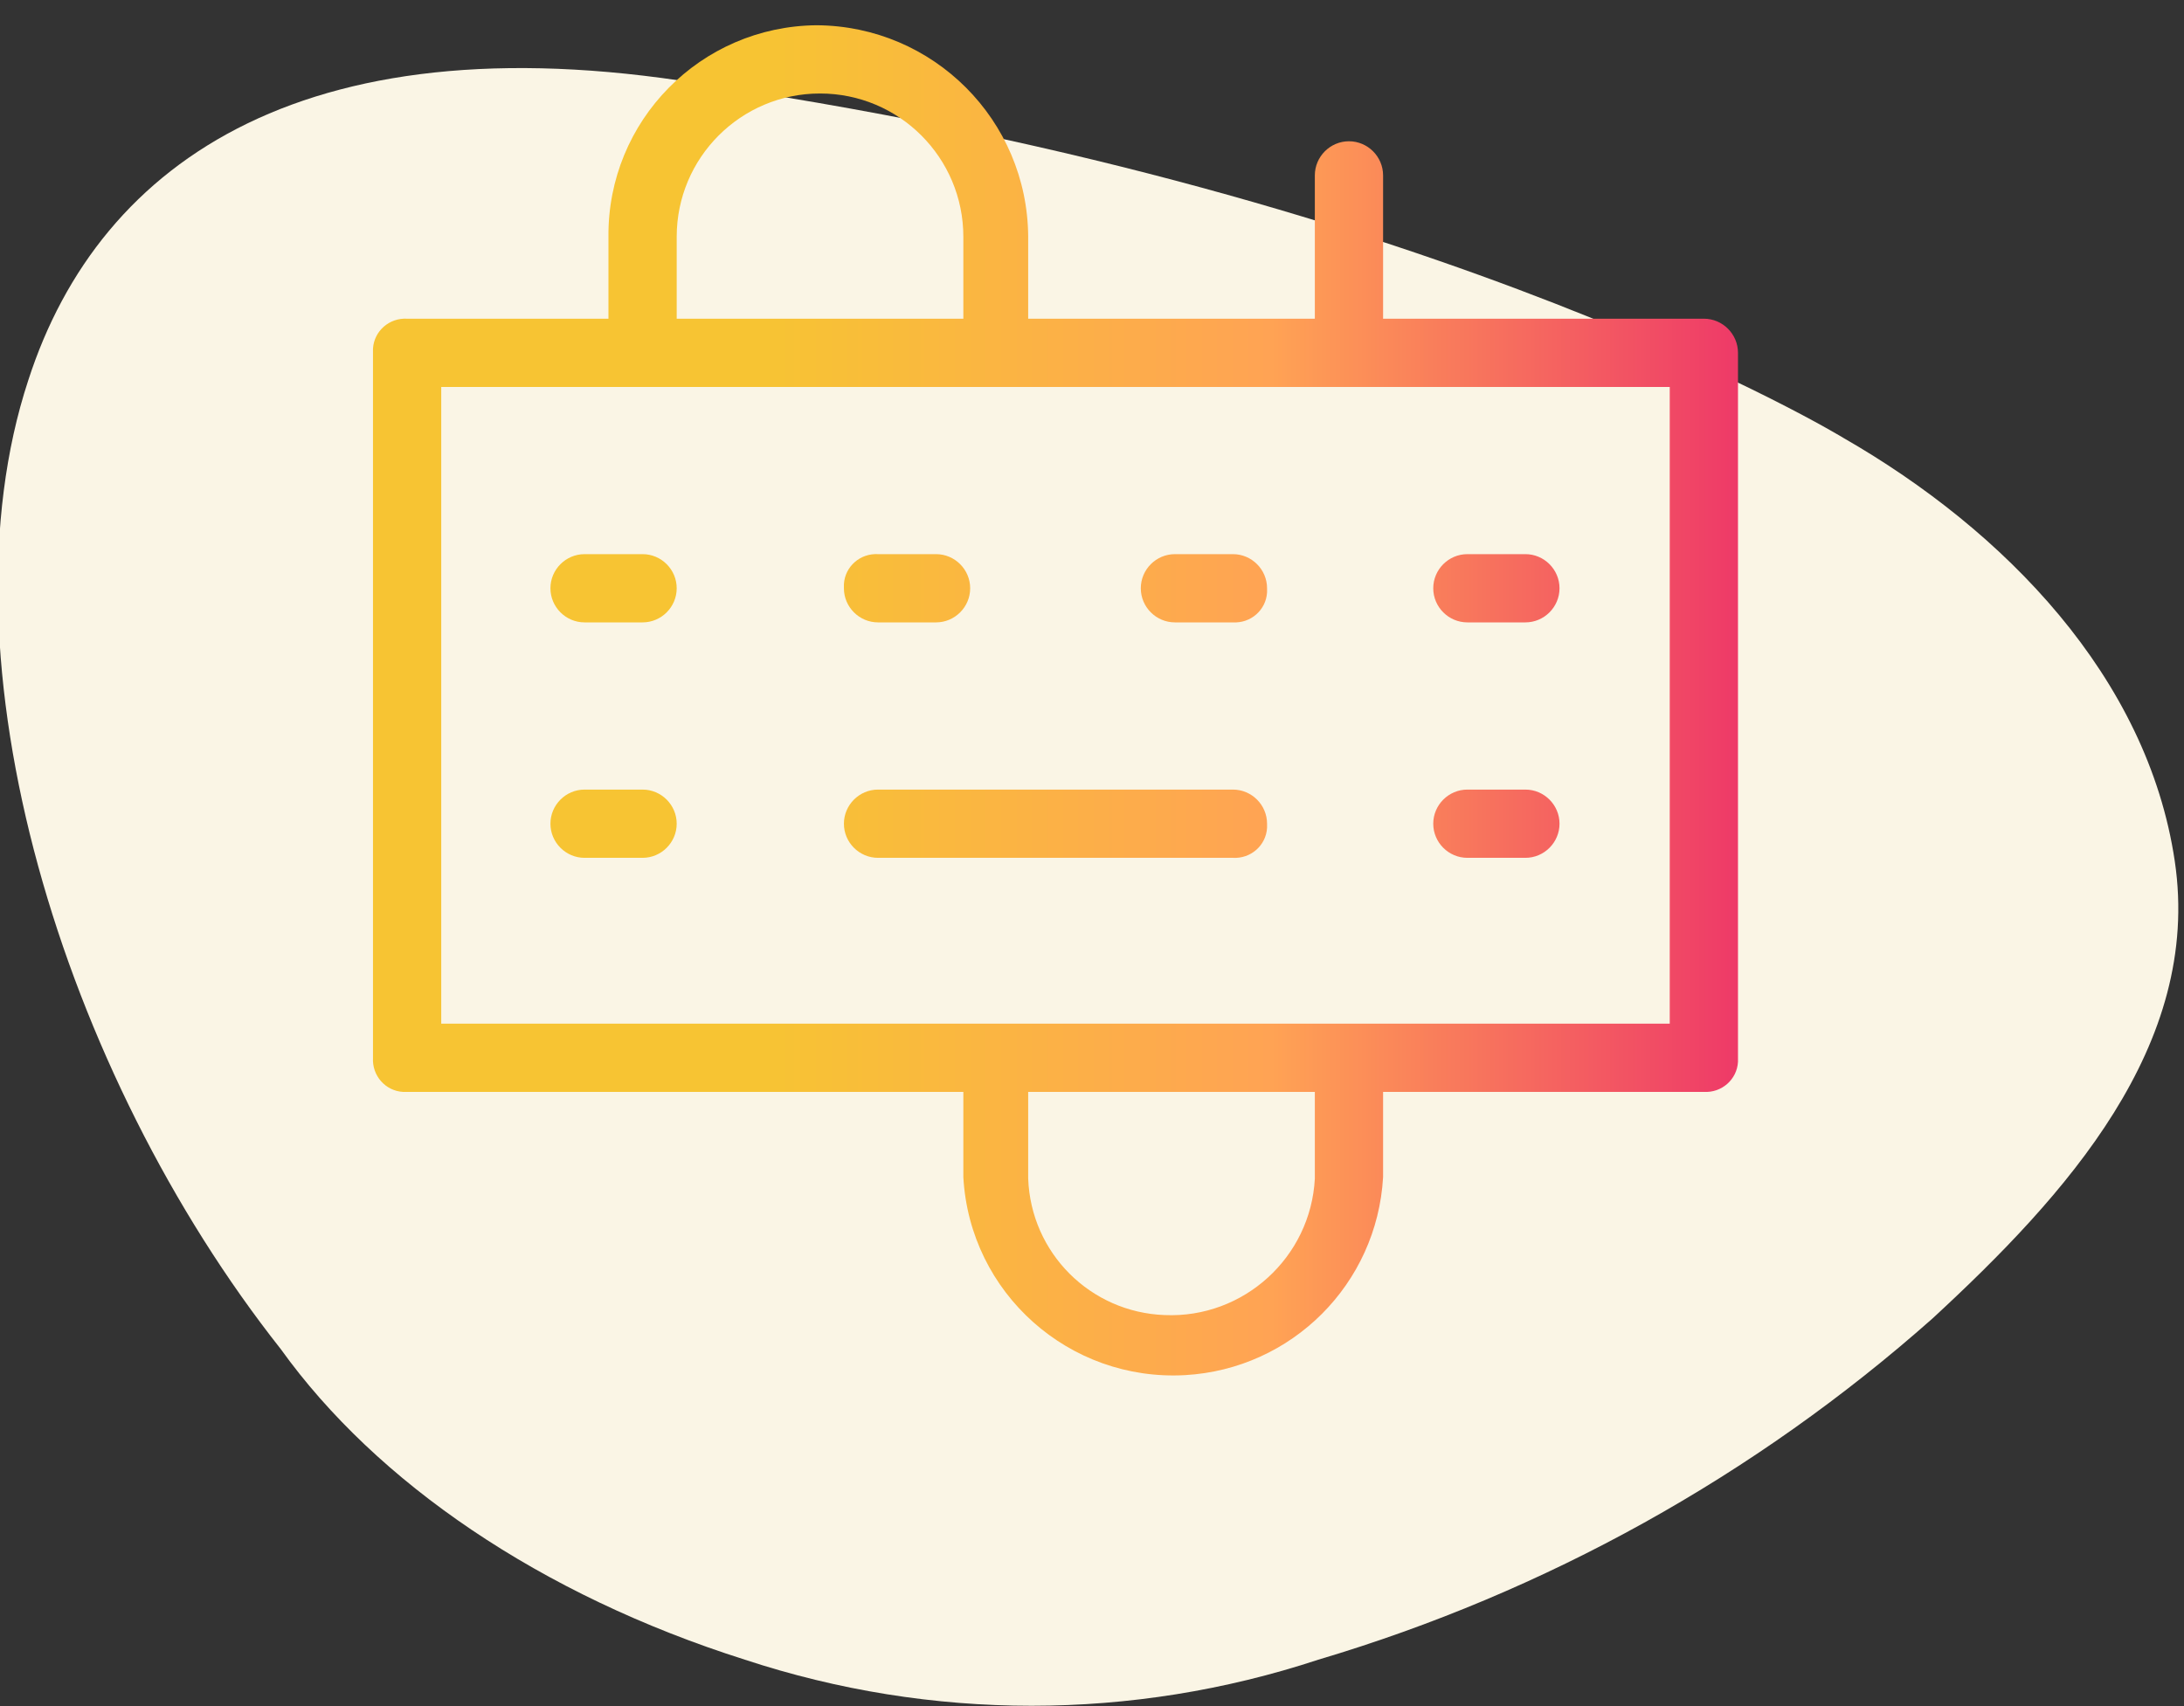 <?xml version="1.0" encoding="utf-8"?>
<!-- Generator: Adobe Illustrator 22.1.0, SVG Export Plug-In . SVG Version: 6.00 Build 0)  -->
<svg version="1.1" id="Layer_1" xmlns="http://www.w3.org/2000/svg" xmlns:xlink="http://www.w3.org/1999/xlink" x="0px" y="0px"
	 viewBox="0 0 64 50" style="enable-background:new 0 0 64 50;" xml:space="preserve">
<rect x="0" y="0" width="64" height="50" fill="#333333" stroke="none"/>
<style type="text/css">
	.st0{fill:#FAF5E5;enable-background:new    ;}
	.st1{fill:#F7C433;}
	.st2{fill:url(#SVGID_1_);}
	.st3{fill:url(#SVGID_2_);}
	.st4{fill:url(#SVGID_3_);}
	.st5{fill:url(#SVGID_4_);}
	.st6{fill:url(#SVGID_5_);}
	.st7{fill:url(#SVGID_6_);}
</style>
<path class="st0" d="M0.83,11.14c-2.7,8.2,1,20.3,7.4,28.4c2.8,3.9,7.6,7.2,13.6,9.1c5.46,1.8,11.34,1.8,16.8,0
	c6.66-1.98,12.8-5.39,18-10c3.9-3.6,7.9-8,7.1-13.4s-5-9.7-9.7-12.4c0,0-11.6-7.1-33-10.3C9.13,0.44,2.93,4.64,0.83,11.14z"/>
<path class="st1" d="M18.83,16.24h-1.7c-0.55,0-1,0.45-1,1s0.45,1,1,1h1.7c0.55,0,1-0.45,1-1S19.38,16.24,18.83,16.24z"/>
<path class="st1" d="M18.83,23.14h-1.7c-0.55,0-1,0.45-1,1s0.45,1,1,1h1.7c0.55,0,1-0.45,1-1S19.38,23.14,18.83,23.14z"/>
<linearGradient id="SVGID_1_" gradientUnits="userSpaceOnUse" x1="22.33" y1="-109.525" x2="51.02" y2="-109.525" gradientTransform="matrix(1 0 0 -1 0 -89)">
	<stop  offset="0" style="stop-color:#F7C433"/>
	<stop  offset="0.52" style="stop-color:#FFA354"/>
	<stop  offset="1" style="stop-color:#EE3968"/>
</linearGradient>
<path class="st2" d="M49.93,9.34h-9.4v-4.2c0-0.55-0.45-1-1-1s-1,0.45-1,1v4.2h-8.4v-2.4c-0.02-3.42-2.78-6.18-6.2-6.2
	c-3.4,0.03-6.13,2.8-6.1,6.2c0,0,0,0,0,0v2.4h-5.9c-0.52-0.03-0.97,0.36-1,0.88c0,0.04,0,0.08,0,0.12V31
	c-0.03,0.52,0.36,0.97,0.88,1c0.04,0,0.08,0,0.12,0h16.3v2.5c0.19,3.4,3.1,5.99,6.5,5.8c3.13-0.18,5.62-2.67,5.8-5.8V32h9.4
	c0.52,0.03,0.97-0.36,1-0.88c0-0.04,0-0.08,0-0.12V10.34C50.93,9.79,50.48,9.34,49.93,9.34z M19.83,6.94c0-2.32,1.88-4.2,4.2-4.2
	s4.2,1.88,4.2,4.2v2.4h-8.4V6.94z M38.53,34.54c-0.12,2.31-2.09,4.1-4.4,4c-2.18-0.08-3.92-1.82-4-4V32h8.4V34.54z M48.93,30h-36
	V11.34h36V30z"/>
<g>
	
		<linearGradient id="SVGID_2_" gradientUnits="userSpaceOnUse" x1="22.33" y1="-106.239" x2="51.02" y2="-106.239" gradientTransform="matrix(1 0 0 -1 0 -89)">
		<stop  offset="0" style="stop-color:#F7C433"/>
		<stop  offset="0.52" style="stop-color:#FFA354"/>
		<stop  offset="1" style="stop-color:#EE3968"/>
	</linearGradient>
	<path class="st3" d="M25.73,18.24h1.7c0.55,0,1-0.45,1-1s-0.45-1-1-1h-1.7c-0.52-0.03-0.97,0.36-1,0.88c0,0.04,0,0.08,0,0.12
		C24.73,17.79,25.18,18.24,25.73,18.24z"/>
	
		<linearGradient id="SVGID_3_" gradientUnits="userSpaceOnUse" x1="22.33" y1="-106.241" x2="51.02" y2="-106.241" gradientTransform="matrix(1 0 0 -1 0 -89)">
		<stop  offset="0" style="stop-color:#F7C433"/>
		<stop  offset="0.52" style="stop-color:#FFA354"/>
		<stop  offset="1" style="stop-color:#EE3968"/>
	</linearGradient>
	<path class="st4" d="M36.13,16.24h-1.7c-0.55,0-1,0.45-1,1s0.45,1,1,1h1.7c0.52,0.03,0.97-0.36,1-0.88c0-0.04,0-0.08,0-0.12
		C37.13,16.69,36.68,16.24,36.13,16.24z"/>
	
		<linearGradient id="SVGID_4_" gradientUnits="userSpaceOnUse" x1="22.33" y1="-106.24" x2="51.02" y2="-106.24" gradientTransform="matrix(1 0 0 -1 0 -89)">
		<stop  offset="0" style="stop-color:#F7C433"/>
		<stop  offset="0.52" style="stop-color:#FFA354"/>
		<stop  offset="1" style="stop-color:#EE3968"/>
	</linearGradient>
	<path class="st5" d="M43,18.24h1.7c0.55,0,1-0.45,1-1s-0.45-1-1-1H43c-0.55,0-1,0.45-1,1S42.45,18.24,43,18.24z"/>
</g>
<linearGradient id="SVGID_5_" gradientUnits="userSpaceOnUse" x1="22.33" y1="-113.141" x2="51.02" y2="-113.141" gradientTransform="matrix(1 0 0 -1 0 -89)">
	<stop  offset="0" style="stop-color:#F7C433"/>
	<stop  offset="0.52" style="stop-color:#FFA354"/>
	<stop  offset="1" style="stop-color:#EE3968"/>
</linearGradient>
<path class="st6" d="M36.13,23.14h-10.4c-0.55,0-1,0.45-1,1s0.45,1,1,1h10.4c0.52,0.03,0.97-0.36,1-0.88c0-0.04,0-0.08,0-0.12
	C37.13,23.59,36.68,23.14,36.13,23.14z"/>
<linearGradient id="SVGID_6_" gradientUnits="userSpaceOnUse" x1="22.33" y1="-113.14" x2="51.02" y2="-113.14" gradientTransform="matrix(1 0 0 -1 0 -89)">
	<stop  offset="0" style="stop-color:#F7C433"/>
	<stop  offset="0.52" style="stop-color:#FFA354"/>
	<stop  offset="1" style="stop-color:#EE3968"/>
</linearGradient>
<path class="st7" d="M43,25.14h1.7c0.55,0,1-0.45,1-1s-0.45-1-1-1H43c-0.55,0-1,0.45-1,1S42.45,25.14,43,25.14z"/>
</svg>

